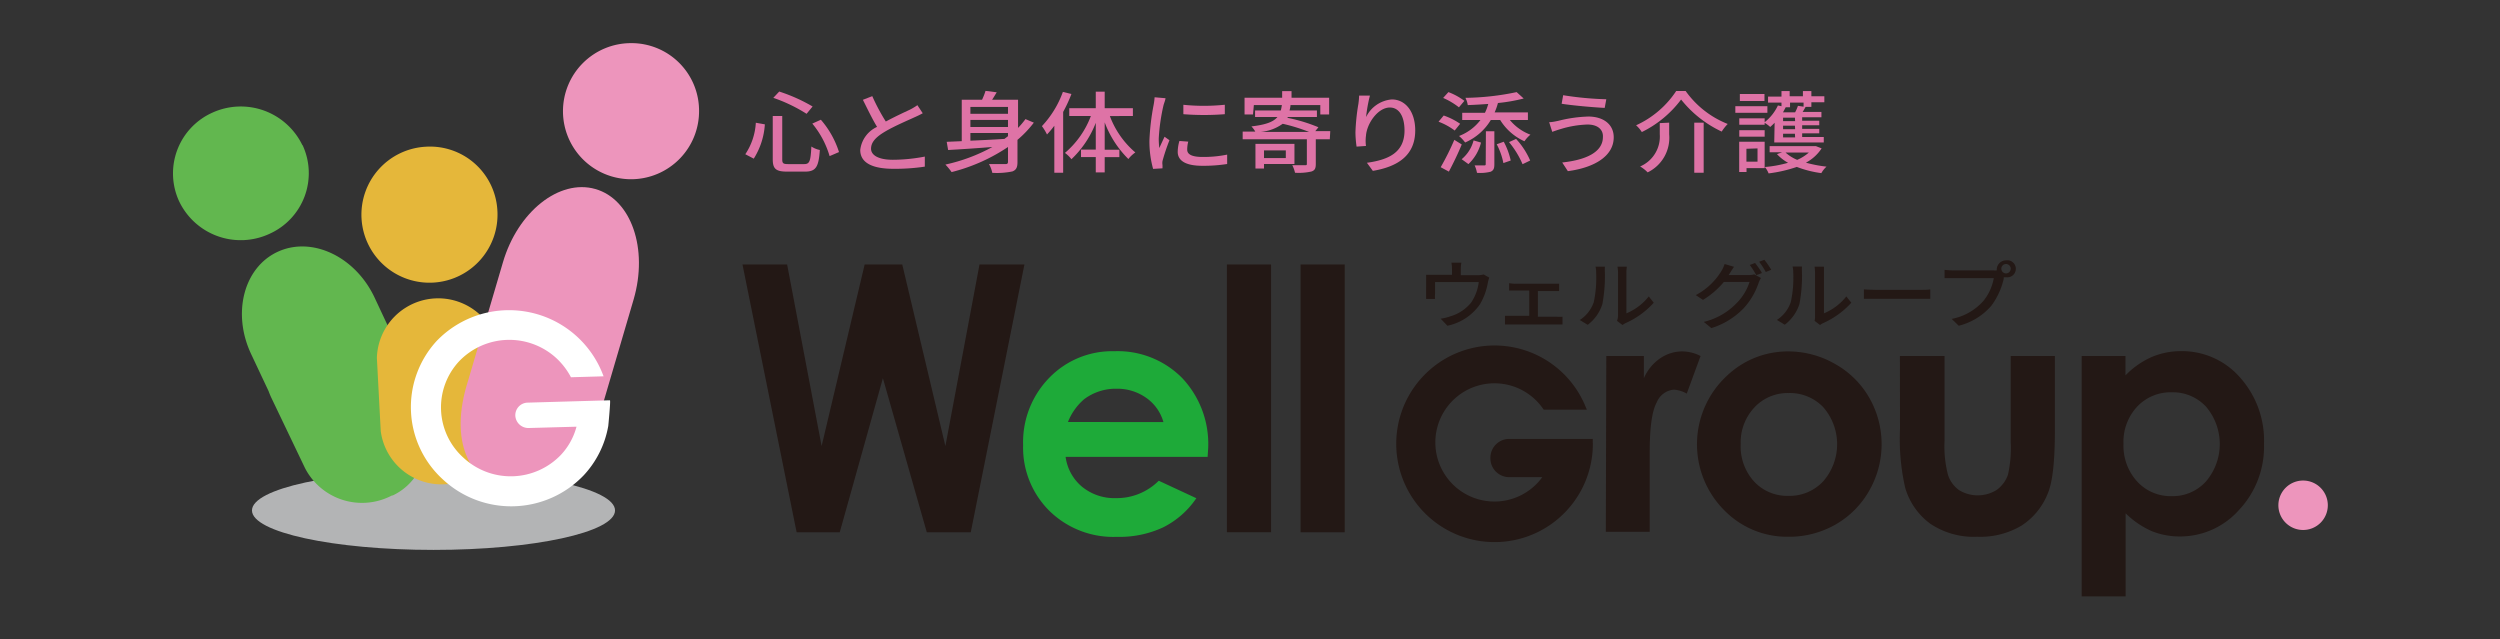 <svg id="レイヤー_1" data-name="レイヤー 1" xmlns="http://www.w3.org/2000/svg" width="266" height="68" viewBox="0 0 266 68"><rect x="0" y="0" width="266" height="68" fill="#333333" stroke="none"/><defs><style>.cls-1{fill:#b3b4b5;}.cls-2{fill:#62b74f;}.cls-3{fill:#e5b73a;}.cls-4{fill:#ed95bc;}.cls-5{fill:#fff;}.cls-6{fill:#231815;}.cls-7{fill:#1eaa39;}.cls-8{fill:#de73a6;}</style></defs><path class="cls-1" d="M65.44,54.31c0,2.32-8.65,4.2-19.31,4.2s-19.32-1.88-19.32-4.2,8.65-4.2,19.32-4.2S65.44,52,65.44,54.31"/><path class="cls-2" d="M45.59,46.23a10,10,0,0,0-1-4.46L39.85,31.65c-2.05-4.35-6.65-6.53-10.28-4.87s-4.9,6.54-2.85,10.89l1.86,3.95q.12.33.27.66l3.6,7.52a6.82,6.82,0,0,0,9.09,3l.16-.08h.08a6.14,6.14,0,0,0,2.39-2,6.55,6.55,0,0,0,1.42-4.45"/><path class="cls-2" d="M32.18,15.41a7.07,7.07,0,0,1-3.51,9.47,7.26,7.26,0,0,1-9.61-3.46A7.08,7.08,0,0,1,22.57,12a7.28,7.28,0,0,1,9.61,3.46"/><path class="cls-3" d="M52.92,22.36a7.24,7.24,0,1,1-7.61-6.75,7.18,7.18,0,0,1,7.61,6.75"/><path class="cls-3" d="M53.51,45.2a6.53,6.53,0,0,1-13,.67l-.41-7.79a6.53,6.53,0,0,1,13-.67Z"/><path class="cls-4" d="M63.72,44.45c-1.58,5.42-4.74,9-9.83,7.82-3.84-1.09-6.2-5.19-4.08-11.78l3.7-12.57c1.58-5.4,6-8.9,9.83-7.81S69,26.48,67.41,31.89Z"/><path class="cls-4" d="M74.38,11.72a7.24,7.24,0,1,1-7.24-7.13,7.19,7.19,0,0,1,7.24,7.13"/><path class="cls-5" d="M64.88,42.59h0l-8.74.25a1.34,1.34,0,0,0-1.31,1.39,1.39,1.39,0,0,0,1.43,1.31l5.08-.14a7,7,0,0,1-1.66,3,7.39,7.39,0,0,1-10.37.3,7.2,7.2,0,0,1-.46-10.26,7.4,7.4,0,0,1,10.38-.3,7.62,7.62,0,0,1,1.52,2l3.47-.1a10.7,10.7,0,0,0-17.76-3.76A10.4,10.4,0,0,0,47.11,51a10.67,10.67,0,0,0,15-.43,10.29,10.29,0,0,0,2.61-5.25s.24-2.45.19-2.7"/><path class="cls-6" d="M79,28.14h4.75l3.67,19.32L92,28.14h4l4.59,19.32,3.63-19.32H109l-5.71,28.49H98.61L93.94,40.24,89.35,56.63H84.76Z"/><path class="cls-7" d="M128.49,48.61H113.38a5,5,0,0,0,1.75,3.18A5.44,5.44,0,0,0,118.75,53a6.3,6.3,0,0,0,4.54-1.85l4,1.86a9.27,9.27,0,0,1-3.55,3.11,11,11,0,0,1-4.91,1,9.7,9.7,0,0,1-7.19-2.78,9.48,9.48,0,0,1-2.78-7,9.8,9.8,0,0,1,2.77-7.13,9.31,9.31,0,0,1,6.94-2.84,9.63,9.63,0,0,1,7.2,2.84,10.22,10.22,0,0,1,2.78,7.49Zm-4.7-3.7A4.71,4.71,0,0,0,122,42.36a5.32,5.32,0,0,0-3.19-1,5.61,5.61,0,0,0-3.45,1.11,6.18,6.18,0,0,0-1.73,2.43Z"/><path class="cls-6" d="M130.54,28.14h4.7V56.63h-4.7Z"/><path class="cls-6" d="M138.38,28.14h4.7V56.63h-4.7Z"/><path class="cls-6" d="M170.91,37.88h4v2.36a4.93,4.93,0,0,1,1.74-2.12,4.15,4.15,0,0,1,2.38-.73,4.3,4.3,0,0,1,1.91.49l-1.47,4a3.17,3.17,0,0,0-1.36-.42,2.15,2.15,0,0,0-1.83,1.35q-.75,1.34-.75,5.27v8.5h-4.67Z"/><path class="cls-6" d="M190.24,37.39a10,10,0,0,1,5,1.33,9.56,9.56,0,0,1,3.65,3.6,9.94,9.94,0,0,1,0,9.88,9.57,9.57,0,0,1-3.59,3.61,9.91,9.91,0,0,1-5,1.3,9.35,9.35,0,0,1-6.89-2.87,9.94,9.94,0,0,1,.38-14.3A9.39,9.39,0,0,1,190.24,37.39Zm.08,4.43a4.83,4.83,0,0,0-3.65,1.53,5.43,5.43,0,0,0-1.46,3.9,5.54,5.54,0,0,0,1.44,4,4.82,4.82,0,0,0,3.65,1.51A4.88,4.88,0,0,0,194,51.2a6,6,0,0,0,0-7.87A4.9,4.9,0,0,0,190.32,41.82Z"/><path class="cls-6" d="M202.15,37.88h4.75v9a12.12,12.12,0,0,0,.37,3.66,3.24,3.24,0,0,0,1.16,1.6,3.82,3.82,0,0,0,4,0,3.35,3.35,0,0,0,1.22-1.64,13,13,0,0,0,.29-3.47V37.88h4.7v7.94c0,3.28-.25,5.52-.77,6.72a7.24,7.24,0,0,1-2.79,3.39,8.54,8.54,0,0,1-4.69,1.18,8.31,8.31,0,0,1-5-1.38,7.25,7.25,0,0,1-2.68-3.84,23.27,23.27,0,0,1-.55-6.21Z"/><path class="cls-6" d="M226.15,37.88v2.06A8.91,8.91,0,0,1,228.91,38a8,8,0,0,1,3.17-.64,8.2,8.2,0,0,1,6.24,2.78,10.07,10.07,0,0,1,2.57,7.12,9.8,9.8,0,0,1-2.66,7,8.36,8.36,0,0,1-6.29,2.82,7.92,7.92,0,0,1-3-.57,9.36,9.36,0,0,1-2.77-1.89v8.84h-4.68V37.88Zm4.94,3.86a4.89,4.89,0,0,0-3.68,1.51,5.49,5.49,0,0,0-1.47,4,5.62,5.62,0,0,0,1.47,4,4.84,4.84,0,0,0,3.68,1.54,4.76,4.76,0,0,0,3.63-1.57,6.13,6.13,0,0,0,0-7.95A4.8,4.8,0,0,0,231.09,41.74Z"/><path class="cls-6" d="M169.47,47v-.3h-8.89a2,2,0,0,0-2,2v.07a2,2,0,0,0,2,2h3.52a6.29,6.29,0,1,1,.06-7.31l.09.13h4.59l-.18-.43a10.46,10.46,0,1,0,.82,4.06S169.47,47.05,169.47,47Z"/><path class="cls-4" d="M247.68,53.76a2.63,2.63,0,1,1-2.63-2.63A2.63,2.63,0,0,1,247.68,53.76Z"/><path class="cls-6" d="M155.43,28.6v.68h1.77a2.16,2.16,0,0,0,.66-.08l.6.34a3,3,0,0,0-.15.53,6.86,6.86,0,0,1-.84,2.3A5.58,5.58,0,0,1,154,34.66l-.71-.75a5.56,5.56,0,0,0,1.05-.26,4.44,4.44,0,0,0,2.2-1.47,5,5,0,0,0,.8-2.17h-4.65V31.3a2.78,2.78,0,0,0,0,.51h-.95c0-.16,0-.39,0-.56V29.87c0-.17,0-.45,0-.63.27,0,.52,0,.84,0h1.91V28.6a3.32,3.32,0,0,0-.06-.65h1.06A4.34,4.34,0,0,0,155.43,28.6Z"/><path class="cls-6" d="M161.25,30.19h4c.21,0,.45,0,.64,0v.78l-.64,0h-1.62v2.73h2a5.38,5.38,0,0,0,.62,0v.82c-.18,0-.47,0-.62,0h-4.83c-.2,0-.45,0-.67,0V33.6c.21,0,.47,0,.67,0h1.91V30.91h-1.5l-.64,0v-.78C160.8,30.17,161.09,30.19,161.25,30.19Z"/><path class="cls-6" d="M169.58,32.14a12.38,12.38,0,0,0,.25-3.13,2.31,2.31,0,0,0-.07-.64h1a5.54,5.54,0,0,0,0,.63,16,16,0,0,1-.27,3.36,4.38,4.38,0,0,1-1.56,2.2l-.84-.51A3.69,3.69,0,0,0,169.58,32.14Zm2.58,1.49V29a4.69,4.69,0,0,0-.06-.63h1a3.83,3.83,0,0,0-.05.63v4.34a6,6,0,0,0,2.38-1.8l.53.67a8.9,8.9,0,0,1-3,2.17,3.06,3.06,0,0,0-.33.2l-.58-.44A1.75,1.75,0,0,0,172.16,33.63Z"/><path class="cls-6" d="M184.06,29.06a2.39,2.39,0,0,1-.13.21H186a2.4,2.4,0,0,0,.65-.08l.72.39a2.69,2.69,0,0,0-.24.48,7.6,7.6,0,0,1-1.54,2.67,8.1,8.1,0,0,1-3.5,2.18l-.81-.66a7.17,7.17,0,0,0,3.5-2A5.63,5.63,0,0,0,186.15,30h-2.73a9,9,0,0,1-2.22,1.91l-.77-.51a7.05,7.05,0,0,0,2.75-2.6,3.6,3.6,0,0,0,.32-.71l1,.3C184.34,28.61,184.16,28.91,184.06,29.06Zm3.39,0-.58.22a10.49,10.49,0,0,0-.69-1.09l.56-.21A11.17,11.17,0,0,1,187.45,29Zm1-.35-.57.23a7.84,7.84,0,0,0-.71-1.09l.56-.21A10.56,10.56,0,0,1,188.45,28.68Z"/><path class="cls-6" d="M190.54,32.14A11.92,11.92,0,0,0,190.8,29a2.31,2.31,0,0,0-.07-.64h1a5.54,5.54,0,0,0,0,.63,16,16,0,0,1-.27,3.36,4.5,4.5,0,0,1-1.56,2.2l-.84-.51A3.62,3.62,0,0,0,190.54,32.14Zm2.58,1.49V29a5.6,5.6,0,0,0-.05-.63h1s0,.31,0,.63v4.34a6,6,0,0,0,2.38-1.8l.53.67a8.9,8.9,0,0,1-3,2.17,2.29,2.29,0,0,0-.33.2l-.58-.44A1.77,1.77,0,0,0,193.12,33.63Z"/><path class="cls-6" d="M199.62,30.84h4.76c.42,0,.76,0,1-.05v1c-.2,0-.6,0-1,0h-4.76c-.48,0-1,0-1.3,0v-1C198.61,30.81,199.15,30.84,199.62,30.84Z"/><path class="cls-6" d="M213.44,27.7a.91.91,0,1,1,0,1.8,1,1,0,0,1-.24,0,.8.8,0,0,0,0,.15,7.7,7.7,0,0,1-1.32,2.88,6.73,6.73,0,0,1-3.47,2.13l-.75-.73A6,6,0,0,0,211.05,32a5.36,5.36,0,0,0,1.09-2.41h-4.3c-.37,0-.72,0-.94,0v-.88a8.92,8.92,0,0,0,.94.06h4.24a2.62,2.62,0,0,0,.38,0,.76.76,0,0,1,0-.21A1,1,0,0,1,213.44,27.7Zm0,1.39a.49.49,0,1,0,0-1,.49.49,0,1,0,0,1Z"/><path class="cls-8" d="M81.38,13.23a7.7,7.7,0,0,1-1.18,3.65l-.9-.47a6.68,6.68,0,0,0,1.12-3.35Zm1.85-.89v4.6c0,.44.1.52.64.52h1.7c.58,0,.68-.32.76-1.87a2.6,2.6,0,0,0,.9.37c-.12,1.78-.4,2.3-1.58,2.3H83.76c-1.2,0-1.54-.29-1.54-1.32v-4.6Zm-.32-2.6a17.86,17.86,0,0,1,3.55,1.59l-.64.78a16.7,16.7,0,0,0-3.54-1.7Zm4.43,3a9.72,9.72,0,0,1,1.93,3.44l-1,.43a9.67,9.67,0,0,0-1.84-3.46Z"/><path class="cls-8" d="M94.25,12.93c.93-.5,2-1,2.52-1.24a6.21,6.21,0,0,0,.84-.5l.57.86c-.27.15-.56.29-.9.44-.69.32-2.09.91-3.09,1.5s-1.51,1.14-1.51,1.83S93.46,17,95,17a18.1,18.1,0,0,0,3.4-.34v1.07a21.29,21.29,0,0,1-3.35.23c-2,0-3.52-.52-3.52-2a3.09,3.09,0,0,1,1.79-2.46c-.49-.8-1-1.87-1.51-2.88l1-.39A21,21,0,0,0,94.25,12.93Z"/><path class="cls-8" d="M110,13.05a11.58,11.58,0,0,1-1.74,1.83v2.36c0,.55-.12.84-.54,1a8.08,8.08,0,0,1-2.14.15,3.21,3.21,0,0,0-.35-.93c.75,0,1.52,0,1.74,0s.28-.07.28-.25V15.64a19.1,19.1,0,0,1-6,2.67,6.82,6.82,0,0,0-.66-.8,18.57,18.57,0,0,0,5-1.87c-1.75.14-3.43.25-4.71.32l-.15-.87,1.6-.07V10.61h2.16a6.73,6.73,0,0,0,.37-.94l1.19.15c-.16.27-.32.54-.49.79h2.76v3a8.74,8.74,0,0,0,.79-.94Zm-6.75-1.67v.73h4v-.73Zm4,1.38h-4v.75h4Zm-4,2.21c1.13-.05,2.38-.11,3.62-.19l.38-.29v-.34h-4Z"/><path class="cls-8" d="M114,10a15.53,15.53,0,0,1-.88,1.91v6.47h-.94v-5a10.63,10.63,0,0,1-.78.93,5.56,5.56,0,0,0-.54-.89,10.51,10.51,0,0,0,2.23-3.64Zm4.09,2.35a9.42,9.42,0,0,0,2.71,3.87,3.28,3.28,0,0,0-.74.7,10.75,10.75,0,0,1-2.52-3.9v2.91h1.56v.79h-1.56v1.62h-.95V16.71h-1.57v-.79h1.57V13.07A10.56,10.56,0,0,1,114,16.94a3.37,3.37,0,0,0-.69-.67,9.57,9.57,0,0,0,2.76-3.93h-2.3v-.83h2.82V9.75h.95v1.76h3v.83Z"/><path class="cls-8" d="M123.8,11.19a20.32,20.32,0,0,0-.51,3.56,9,9,0,0,0,.06,1c.18-.39.39-.85.56-1.2l.52.37a21.14,21.14,0,0,0-.74,2.21,1.36,1.36,0,0,0,0,.43c0,.1,0,.24,0,.35l-1,.06a10.89,10.89,0,0,1-.39-3.06,25.43,25.43,0,0,1,.45-3.77,6.55,6.55,0,0,0,.1-.79l1.16.1C124,10.64,123.85,11,123.8,11.19Zm2.52,4.74c0,.42.36.77,1.64.77a12.43,12.43,0,0,0,2.61-.25l0,1a16.26,16.26,0,0,1-2.65.19c-1.79,0-2.61-.56-2.61-1.48a4.16,4.16,0,0,1,.18-1.16l.94.07A3.2,3.2,0,0,0,126.32,15.93Zm4-4.78v1a28.23,28.23,0,0,1-4.41,0v-1A21.75,21.75,0,0,0,130.27,11.15Z"/><path class="cls-8" d="M141.49,14.82H140v2.63c0,.45-.09.68-.47.8a6.11,6.11,0,0,1-1.74.13,3.34,3.34,0,0,0-.29-.8c.58,0,1.15,0,1.33,0s.22,0,.22-.16V14.82h-6.83V14h1.34a2.54,2.54,0,0,0-.41-.55c1.54-.18,2.34-.48,2.77-1h-2.38v-.7h2.74c.05-.19.08-.39.12-.61h.91c0,.22-.06.42-.1.61h2.91v.7H137l0,.09a17.21,17.21,0,0,1,3.28,1l-.33.41h1.59Zm-8.17-2.64h-.9V10.4h4V9.7h1v.7h4v1.78h-.94v-1h-7.07Zm1.17,5.27v.48h-.91V15.31h4.15v2.14Zm4.8-3.41a19,19,0,0,0-2.81-.87,4.77,4.77,0,0,1-2.36.87ZM134.49,16v.82h2.32V16Z"/><path class="cls-8" d="M145.35,12.46a3.35,3.35,0,0,1,2.74-1.88c1.43,0,2.49,1.27,2.49,3.3,0,2.64-1.83,3.85-4.51,4.3l-.63-.86c2.3-.32,4-1.09,4-3.44,0-1.47-.56-2.44-1.56-2.44-1.28,0-2.45,1.71-2.54,3a4.15,4.15,0,0,0,0,1.09l-1,.07a11,11,0,0,1-.12-1.53,22,22,0,0,1,.31-3,7.68,7.68,0,0,0,.08-.9l1.15,0A15.83,15.83,0,0,0,145.35,12.46Z"/><path class="cls-8" d="M154.78,13.89a6.7,6.7,0,0,0-1.72-.94l.55-.66a7.32,7.32,0,0,1,1.75.88Zm-1.49,3.9a28.12,28.12,0,0,0,1.45-2.91l.79.49c-.41,1-.9,2-1.37,2.89Zm1.94-6.37a7.6,7.6,0,0,0-1.68-1l.56-.62a6.76,6.76,0,0,1,1.7.93ZM158,12a5.22,5.22,0,0,0,.35-.94c-.74.05-1.48.1-2.18.12a2.48,2.48,0,0,0-.25-.77,27.89,27.89,0,0,0,5.45-.61l.75.68a17.94,17.94,0,0,1-2.74.48,6.35,6.35,0,0,1-.35,1h3.54v.81h-1.92a5.21,5.21,0,0,0,2.19,1.56,3.25,3.25,0,0,0-.64.7,5.85,5.85,0,0,1-2.58-2.26h-1a5.92,5.92,0,0,1-2.73,2.39,4.2,4.2,0,0,0-.65-.69,5.18,5.18,0,0,0,2.28-1.7h-1.94V12Zm-.42,3.17a4.7,4.7,0,0,1-1.34,2.29l-.72-.52a3.87,3.87,0,0,0,1.27-2Zm.52-1.2H159v3.51c0,.42-.07.64-.39.79a4.57,4.57,0,0,1-1.46.12,3,3,0,0,0-.25-.79c.46,0,.89,0,1,0s.18,0,.18-.14ZM160,15.08a7.58,7.58,0,0,1,.74,2l-.78.27a7.21,7.21,0,0,0-.71-2Zm1.31-.3a8.18,8.18,0,0,1,1.5,2.3l-.81.39a9.55,9.55,0,0,0-1.44-2.35Z"/><path class="cls-8" d="M168.91,13.25a10.77,10.77,0,0,0-2.82.47c-.31.09-.66.21-.93.31L164.83,13c.32,0,.71-.09,1-.15a14.56,14.56,0,0,1,3.17-.45c1.56,0,2.7.8,2.7,2.21,0,2-2.06,3.23-4.88,3.6l-.6-.92c2.58-.28,4.33-1.12,4.33-2.72C170.59,13.79,170,13.25,168.91,13.25Zm2-2.69-.17.92c-1.19-.06-3.38-.25-4.58-.44l.16-.91A34.11,34.11,0,0,0,170.88,10.56Z"/><path class="cls-8" d="M174.69,14.05a3.38,3.38,0,0,0-.61-.72,10.15,10.15,0,0,0,4.27-3.65h1a10,10,0,0,0,4.48,3.51,4.84,4.84,0,0,0-.64.81,12,12,0,0,1-4.32-3.41A11.58,11.58,0,0,1,174.69,14.05Zm2.91-1v1.24a4.09,4.09,0,0,1-2.29,4.05,3.91,3.91,0,0,0-.8-.63,3.46,3.46,0,0,0,2.09-3.44V13.1Zm3.67,0v5.33h-1V13.05Z"/><path class="cls-8" d="M188.05,12h-3.41v-.7h3.41Zm-.29,5.89h-1.93v.41h-.78V15.08h2.71Zm0-5.3v.68h-2.7v-.68Zm-2.7,1.26h2.7v.69h-2.7Zm2.68-3.1h-2.62V10h2.62Zm-1.92,5.08v1.37H187V15.79Zm3-2.77c-.15.16-.31.31-.47.45a3.53,3.53,0,0,0-.64-.47,4.89,4.89,0,0,0,1.46-1.82l.38.08v-.38h-1.43v-.64h1.43V9.69h.87v.55h1.41V9.69h.9v.55h1.38v.64h-1.38v.49h-.61c-.11.19-.21.38-.32.54h2v.57h-2.05v.37h1.82v.48h-1.82v.38h1.82v.48h-1.82v.39h2.3v.58h-5.27Zm5,2.73a4.56,4.56,0,0,1-1.67,1.52,14.17,14.17,0,0,0,2.19.42,2.74,2.74,0,0,0-.55.69,11.33,11.33,0,0,1-2.61-.66,14.68,14.68,0,0,1-3,.69,2.48,2.48,0,0,0-.4-.68,12.72,12.72,0,0,0,2.47-.45,4.65,4.65,0,0,1-1.18-.92l.55-.2h-1.33v-.65h4.77l.16,0Zm-3.36-4.87v.49H190c-.09.18-.19.36-.29.54H191a4.25,4.25,0,0,0,.3-.69l.6.09v-.43Zm.52,1.6h-1.26v.37H191Zm0,.85h-1.26v.38H191Zm0,.86h-1.26v.39H191Zm-1,2a4.39,4.39,0,0,0,1.24.78,4.61,4.61,0,0,0,1.24-.78Z"/></svg>